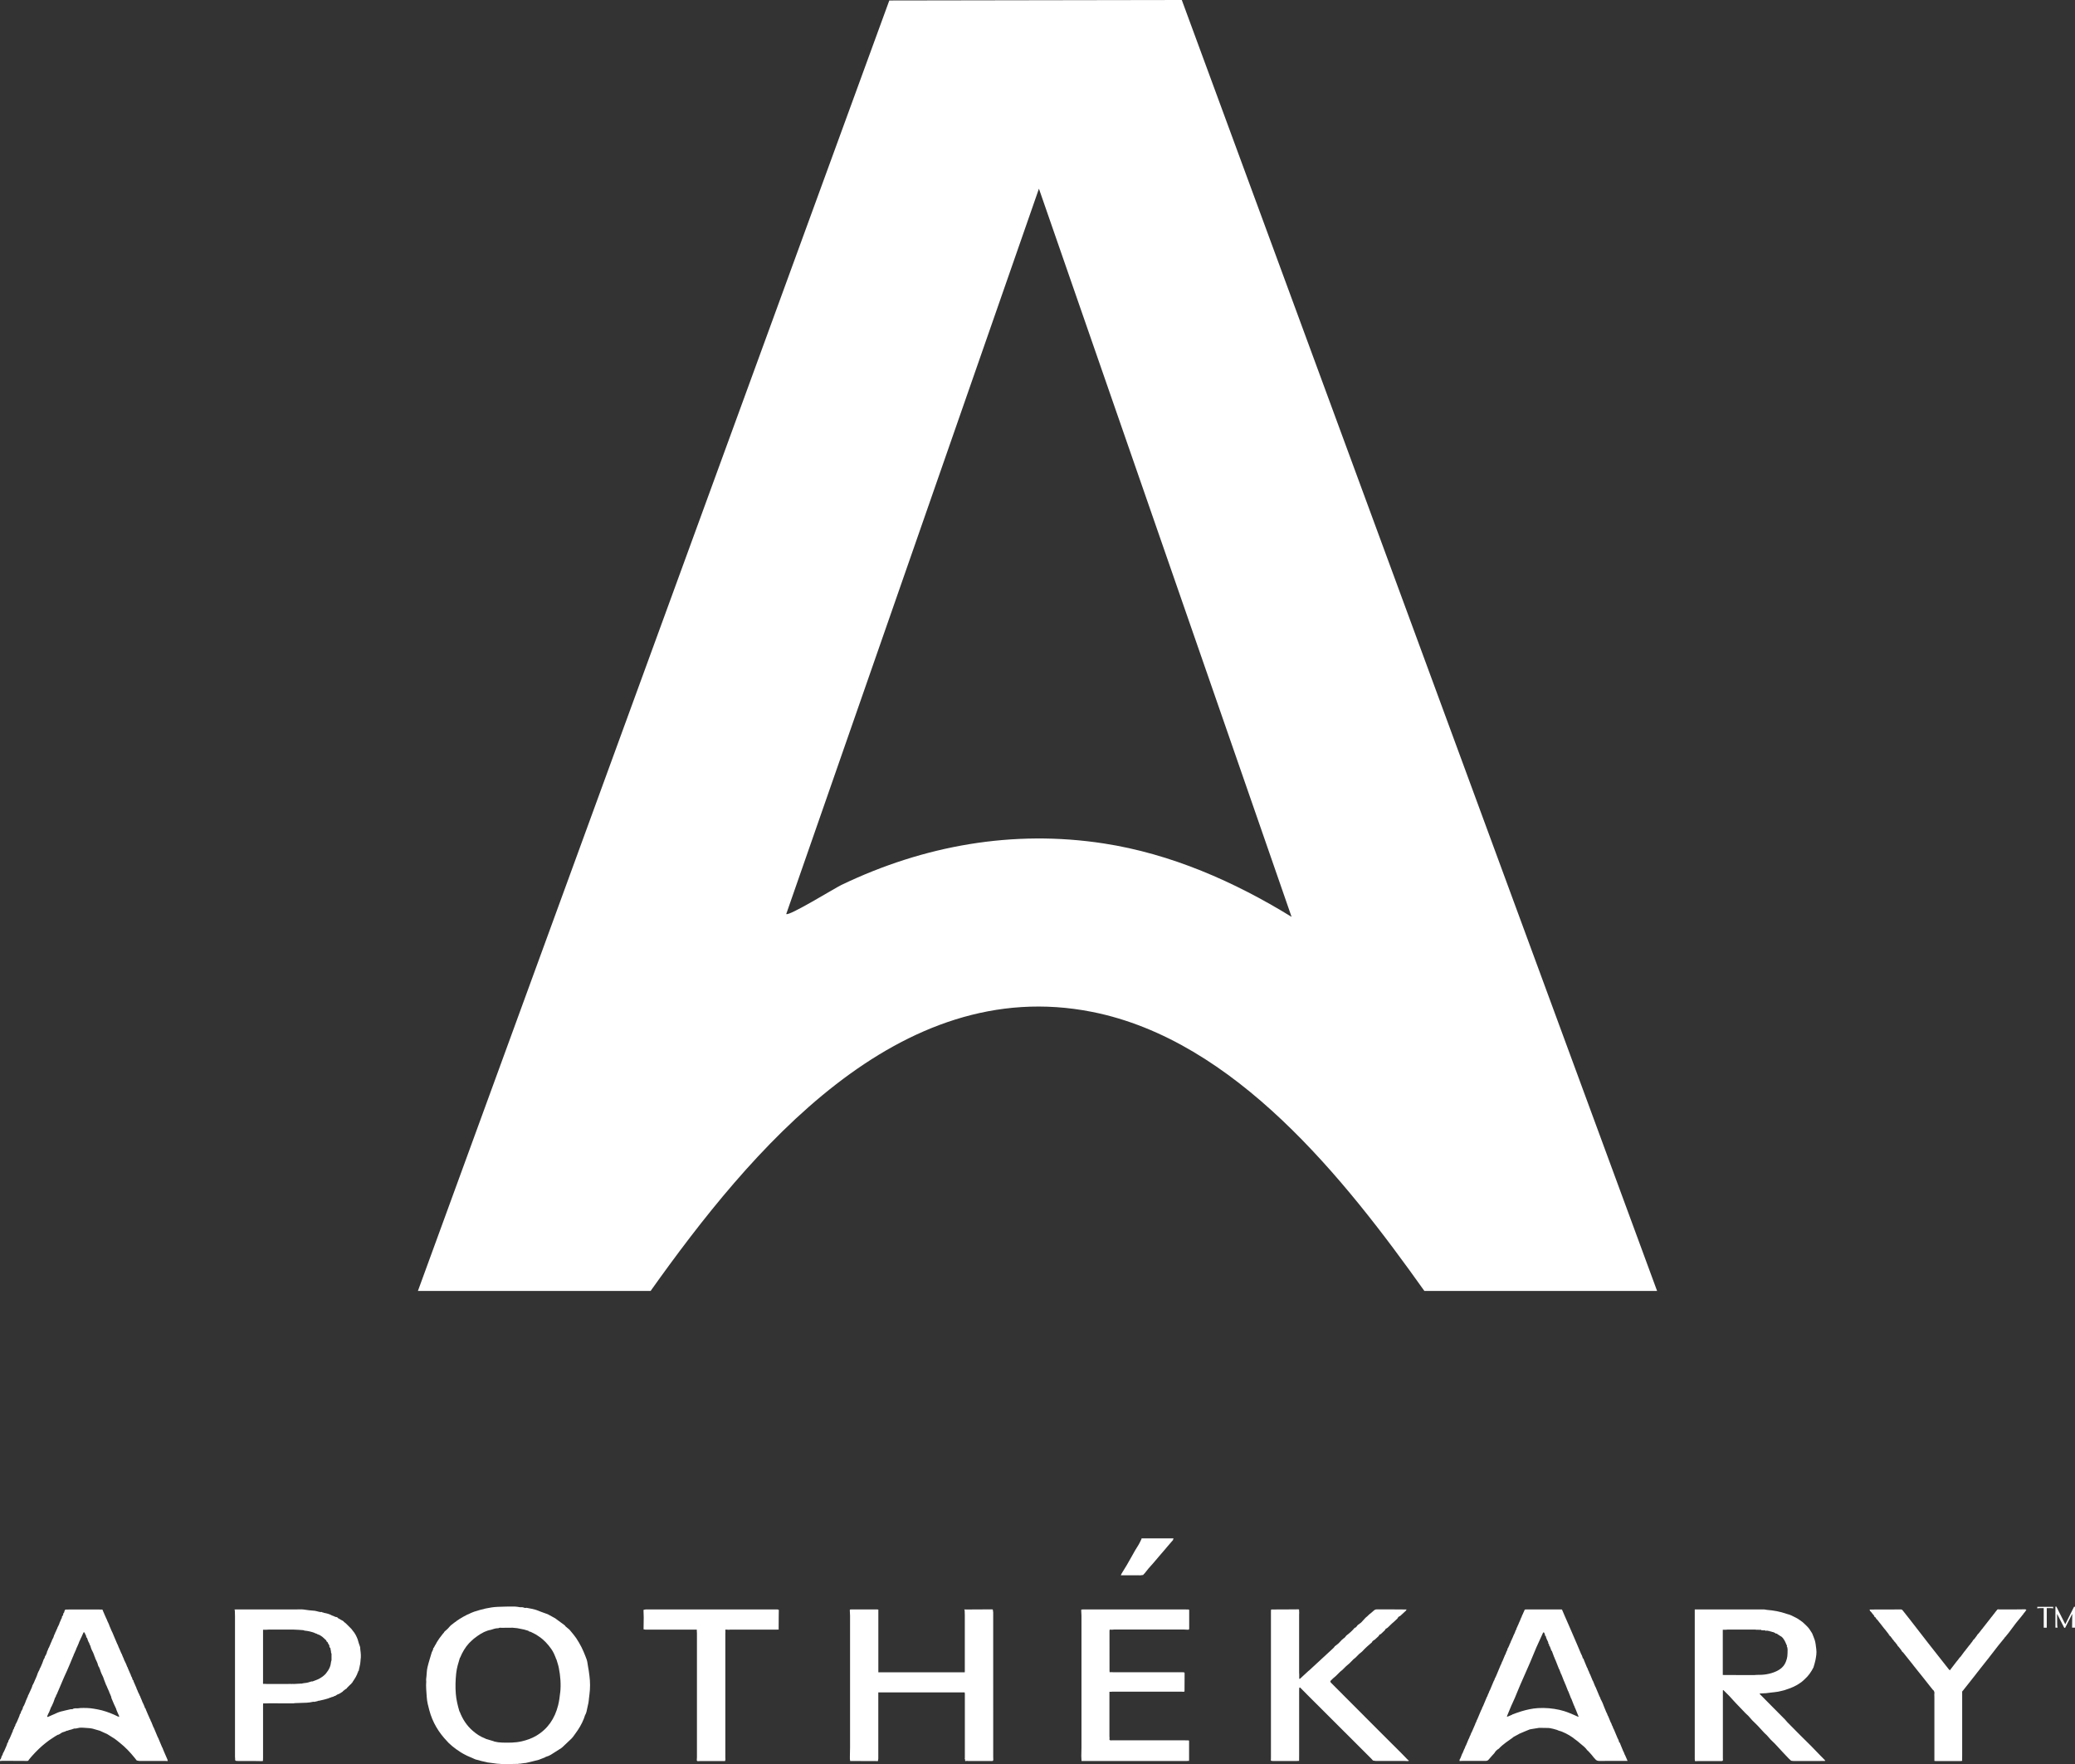 <svg viewBox="0 0 1000 850" height="850" width="1000" xmlns="http://www.w3.org/2000/svg" data-name="Layer 1" id="a">
  <rect x="0" y="0" width="1000" height="850" fill="#333333" stroke="none"/>
  <g>
    <g>
      <path fill="#fff" d="M283.64,804.56c-.2-1.25-.4-2.51-.61-3.76-.09-.35-.17-.7-.26-1.04-.22-.59-.43-1.2-.67-1.78-.6-1.43-1.15-2.89-1.86-4.26-.76-1.48-1.61-2.93-2.52-4.32-.7-1.07-1.57-2.03-2.37-3.04-.26-.31-.51-.61-.77-.92-.07-.07-.13-.14-.2-.22-.64-.53-1.28-1.06-1.91-1.6-.09-.08-.12-.23-.18-.34-1.59-1.17-3.19-2.35-4.78-3.52-1.18-.64-2.36-1.29-3.54-1.93-1.04-.37-2.08-.74-3.11-1.12-.78-.29-1.56-.6-2.34-.9-.21-.06-.42-.13-.63-.19l-1.67-.41c-.83-.16-1.66-.32-2.48-.48-.67.12-.68.12-1.24-.06-.14-.05-.28-.1-.43-.15-.14-.02-.27-.04-.41-.06h-1.04c-.85-.12-1.69-.33-2.54-.33-2.77,0-5.55,0-8.32.15-3.85.19-7.56,1.14-11.22,2.32-.73.24-1.43.59-2.15.89-.07.05-.14.1-.21.14-.42.17-.84.34-1.25.51l-.18.13c-.57.3-1.13.59-1.7.89-.07.05-.13.1-.2.15-.28.16-.56.31-.85.47-.07.05-.13.11-.2.16-.14.07-.29.14-.43.21-.07.07-.13.14-.2.21-.14.07-.28.14-.43.21-.07.07-.13.14-.2.21-.14.07-.28.14-.42.21-.06.07-.13.14-.19.21-.35.25-.71.49-1.06.74-.98.7-1.91,1.44-2.67,2.41-.54.68-1.29,1.2-1.93,1.81-.16.16-.26.39-.38.58-.15.17-.31.34-.46.51-.55.71-1.09,1.43-1.64,2.14-.14.2-.27.39-.41.59h0v.02c-.14.2-.28.41-.41.61v.03c-.14.2-.27.4-.4.59-.15.29-.3.58-.46.87-.2.34-.4.67-.6,1.01-.14.28-.28.56-.42.83-.31.2-.44.47-.34.83-.1.22-.21.43-.31.65-.13.27-.26.54-.38.81-.7,2.4-1.49,4.78-2.06,7.22-.34,1.42-.33,2.92-.49,4.39-.04.38-.09.75-.13,1.13,0,.22-.01.43-.02.65.02.17.06.34.05.51-.21,2.58.09,5.13.25,7.7.13,2.15.69,4.2,1.23,6.25,1.54,5.83,4.55,10.83,8.74,15.14.19.2.37.41.55.61.21.19.43.39.64.58.22.19.44.38.65.57.13.12.25.23.38.35.2.16.4.32.61.48.51.39,1.02.78,1.52,1.17.08-.02.13.01.15.09.58.39,1.15.78,1.73,1.17.12.07.24.15.36.22.35.21.7.41,1.05.62.36.19.71.38,1.07.56.28.14.56.28.83.42.9.39,1.79.78,2.69,1.17.42.19.84.38,1.26.56.07.02.14.03.2.05.91.25,1.82.49,2.73.74.84.19,1.68.37,2.52.56.13.04.26.08.38.11,1.53.2,3.07.39,4.6.6.3.04.92.1,1.19.08.23-.02.46.04.69.06.41,0,.82.02,1.23.03,1.61,0,3.23-.02,4.84-.03.27,0,.55,0,.82,0,.26-.02.53-.08.79-.04.32.05.38.04.69-.04.26-.07.54-.04.82-.06.77-.11,1.53-.21,2.3-.32.14,0,.28,0,.42-.01.79-.18,1.59-.35,2.37-.55,1.3-.32,2.59-.65,3.88-.97.49-.19.98-.38,1.47-.57.55-.22,1.11-.44,1.66-.66.07-.06.15-.11.22-.17.48-.17.96-.34,1.44-.51.36-.18.71-.36,1.07-.54,1.66-1.06,3.33-2.11,4.99-3.17.21-.17.41-.33.62-.5,1.45-1.37,2.89-2.74,4.34-4.11.24-.27.47-.54.71-.81.78-1.09,1.59-2.16,2.34-3.28,1.53-2.29,2.76-4.73,3.56-7.37.05-.07.1-.14.16-.21.09-.21.17-.41.26-.62.07-.21.13-.42.2-.63.32-1.44.66-2.87.94-4.31.15-.76.19-1.55.28-2.32.07-.57.13-1.14.21-1.71.4-3,.39-6,0-8.99-.13-.97-.26-1.95-.39-2.92ZM269.97,815.53c-.22,2.1-.5,4.22-1.02,6.27-1.58,6.24-4.9,11.28-10.55,14.61-2.15,1.27-4.47,2.08-6.91,2.65-3.14.74-6.3.7-9.48.62-1.27-.03-2.52-.19-3.75-.49-.09-.05-.17-.09-.26-.14-1.23-.37-2.47-.73-3.7-1.1-.24-.12-.48-.23-.71-.35-2.17-.81-4.04-2.1-5.77-3.6-2.89-2.5-4.9-5.61-6.26-9.16-.05-.07-.11-.14-.16-.22-.81-2.74-1.49-5.49-1.73-8.36-.27-3.34-.18-6.66.18-9.98.27-2.54,1.01-4.94,1.75-7.35.05-.07.11-.14.16-.21,1.06-2.57,2.44-4.94,4.33-6.99.11-.13.25-.23.37-.35.3-.29.6-.59.91-.88.34-.3.67-.6,1.01-.9.5-.38,1.01-.76,1.51-1.13.13-.09.26-.18.39-.28,1.92-1.35,3.96-2.43,6.3-2.85,1.16-.39,2.31-.8,3.56-.77.53-.3,1.1-.27,1.67-.2,1.74-.01,3.48-.03,5.22-.04.77.08,1.53.16,2.3.23,1.13.23,2.25.45,3.38.68.13.04.25.09.38.13.48.14.96.27,1.45.41.08.06.16.11.24.17l-.02.07c.15.05.29.11.44.16.21.06.42.12.64.18.83.43,1.66.85,2.5,1.28.7.47,1.41.94,2.11,1.42.36.29.72.58,1.08.87.39.36.77.72,1.16,1.08.14.14.28.28.42.42.49.56.97,1.11,1.46,1.67.09.13.19.26.28.4,1.17,1.38,2.03,2.93,2.67,4.61l.18.42c.1.28.2.56.3.84.05.07.1.14.16.22.39,1.36.88,2.7,1.15,4.08.77,3.93,1.1,7.9.68,11.89Z"></path>
      <path fill="#fff" d="M783,845.5c-.15-.41-.31-.82-.46-1.24-.06-.07-.11-.15-.17-.22-.46-1.12-.92-2.23-1.38-3.35-.13-.32-.24-.64-.36-.96-.24-.08-.46-.17-.36-.49-.15-.41-.3-.83-.46-1.24-.06-.07-.11-.15-.17-.22-.64-1.53-1.28-3.06-1.92-4.59-.06-.07-.11-.14-.17-.22-.15-.41-.31-.83-.46-1.24l-.17-.22c-.15-.41-.31-.83-.46-1.24-.06-.07-.11-.15-.17-.22-.43-1.04-.86-2.09-1.29-3.13-.05-.07-.11-.14-.16-.21-.16-.41-.31-.83-.47-1.24-.06-.07-.11-.15-.17-.22-.4-.97-.8-1.93-1.19-2.9-.14-.35-.26-.7-.4-1.05-.12-.29-.23-.57-.35-.86-.2-.42-.41-.83-.61-1.25-.05-.07-.11-.14-.16-.22-.15-.41-.31-.83-.46-1.24l-.16-.22c-.64-1.53-1.28-3.06-1.92-4.59-.05-.07-.11-.14-.16-.21-.36-.9-.73-1.8-1.09-2.7-.06-.07-.11-.15-.17-.22-.43-1.04-.86-2.09-1.29-3.13-.05-.07-.11-.14-.16-.21-.15-.41-.31-.83-.46-1.24-.06-.07-.11-.15-.17-.22-.15-.41-.31-.83-.46-1.24l-.17-.22c-.46-1.12-.92-2.23-1.38-3.35-.13-.32-.24-.64-.36-.97-.24-.08-.46-.17-.36-.49-.15-.41-.3-.83-.46-1.24-.06-.07-.11-.15-.17-.22-.68-1.6-1.35-3.21-2.03-4.81-1.02-2.38-2.04-4.76-3.07-7.13-1-2.31-2.02-4.62-3.03-6.93-.41-.93-.8-1.87-1.21-2.83-.34-.01-.65-.04-.96-.04-5.35,0-10.7,0-16.06,0-.28,0-.55.04-.83.06l-.16.16c-.08.22-.17.44-.25.65-.13.27-.26.54-.39.81-.08.21-.16.43-.24.64-.05.06-.11.12-.16.19-.07.21-.14.43-.21.64-.3.06-.21.23-.12.41-.04.07-.09.15-.13.22-.05.06-.11.12-.16.19-.22.57-.45,1.14-.67,1.7-.13.27-.26.54-.39.8-.08.22-.16.43-.24.65-.13.27-.26.54-.39.81-.08.21-.16.43-.24.64-.05.06-.11.13-.16.19-.07.21-.14.43-.21.64-.05.14-.1.27-.14.41,0,0,0,0,0,0-.04.07-.07.14-.11.22-.05.06-.11.13-.16.19-.07.21-.14.43-.21.64-.05.14-.1.27-.15.41-.1.22-.21.43-.31.65-.13.27-.26.54-.39.81-.08.22-.16.44-.24.65-.13.27-.26.54-.39.81-.08.22-.16.43-.24.65-.05.06-.11.12-.16.18-.16.42-.31.85-.47,1.27-.05.06-.11.13-.16.19-.16.42-.31.85-.47,1.27-.05.06-.11.13-.16.19-.07.21-.15.43-.22.64-.3.2-.43.47-.31.83-.05.08-.1.15-.15.23h0c-.13.27-.26.54-.39.81-.15.41-.31.82-.46,1.23-.06.07-.11.15-.17.22-.43,1.04-.86,2.08-1.29,3.12-.05.07-.11.15-.16.22-.15.41-.31.83-.46,1.24-.05.07-.11.15-.16.22-.67,1.61-1.34,3.21-2.01,4.82-.17.41-.36.82-.54,1.23-.06.07-.11.15-.17.22-.15.41-.31.83-.46,1.24-.06.07-.11.15-.17.22-.64,1.53-1.28,3.06-1.92,4.59l-.17.22c-.15.41-.31.83-.46,1.24-.05.07-.11.15-.16.22-.15.41-.31.83-.46,1.24-.06.07-.11.15-.17.22-.64,1.53-1.28,3.05-1.92,4.58-.06.07-.11.15-.17.22-.15.41-.31.83-.46,1.24-.06.07-.11.15-.17.22-.64,1.53-1.28,3.05-1.92,4.58-.05.07-.11.15-.16.22-.15.41-.31.83-.46,1.24-.06.07-.11.15-.17.22-.09.26-.16.52-.27.77-.55,1.27-1.1,2.54-1.66,3.81l-.17.22c-.15.41-.31.83-.46,1.24-.06.07-.11.15-.17.22-.15.41-.31.82-.46,1.24-.06.07-.11.15-.17.22-.43,1.04-.86,2.08-1.29,3.12-.06.07-.11.15-.17.22-.15.41-.31.83-.46,1.24-.05.07-.11.15-.16.22-.29.7-.58,1.41-.87,2.11-.05.06-.11.13-.16.19-.3.76-.6,1.53-.89,2.29-.06.07-.11.14-.17.21-.06.15-.12.29-.19.44-.02.19-.03.38-.05.56.13.01.27.02.4.03.35-.02.69-.05,1.04-.05,3.72,0,7.45-.01,11.17,0,.65,0,1.09-.19,1.51-.7.85-1.05,1.79-2.03,2.69-3.04.51-.93,1.24-1.63,2.15-2.15,1.01-1.13,2.21-2.05,3.4-2.97.71-.55,1.46-1.04,2.19-1.56.23-.16.46-.31.68-.47.23-.18.46-.37.69-.55.05-.04.11-.09.16-.13.69-.37,1.39-.75,2.08-1.12.14-.07.28-.15.42-.22.07-.05.14-.1.21-.15.55-.24,1.1-.47,1.66-.71.49-.21.98-.41,1.47-.62.63-.26,1.26-.51,1.89-.77.31-.06.61-.13.92-.18,1.22-.2,2.45-.4,3.68-.59,1.47.02,2.93.05,4.4.07.13.01.27.03.4.04.14.01.28.03.42.04.28.06.56.12.84.18.25.05.5.1.74.16.59.17,1.17.33,1.76.5l.84.36c.42.13.84.25,1.27.38.14.06.29.12.43.17,2.34.96,4.49,2.24,6.44,3.84.3.22.6.45.9.67.12.1.24.2.36.3.35.3.71.6,1.06.9h0c1.16.95,2.37,1.85,3.24,3.11.12.18.33.3.5.45.26.29.53.57.79.86.3.33.6.66.89,1,.34.43.68.86,1.03,1.29.2.21.4.42.6.64.56.82,1.32,1.02,2.31,1,4.2-.06,8.4-.03,12.6-.03.2,0,.39,0,.77,0-.45-1.03-.84-1.94-1.24-2.85-.06-.07-.11-.15-.17-.22ZM726.37,795.31c0,.08,0,.17,0,.25,0-.08,0-.17,0-.25ZM760.52,827.23c-2.9-1.3-5.8-2.62-8.92-3.31-3.46-.76-6.95-1.08-10.5-.85-2.71.18-5.33.77-7.91,1.54-1.46.43-2.87.99-4.31,1.5-.07.06-.15.11-.22.17-.69.29-1.38.59-2.07.88-.14-.01-.27-.03-.41-.04.69-1.68,1.37-3.37,2.09-5.04.57-1.32,1.21-2.61,1.78-3.94.89-2.1,1.71-4.23,2.62-6.32,1.53-3.54,3.12-7.05,4.65-10.58,1.07-2.47,2.05-4.97,3.11-7.45.59-1.39,1.25-2.75,1.88-4.12.47-1.02.93-2.05,1.39-3.07h0c.14,0,.27,0,.41.01-.07-.13-.14-.26-.2-.39.07.13.14.26.2.39.02.07.05.14.07.21.05.07.11.15.16.22.09.27.17.55.26.82-.12.33.11.42.35.5.16,1.11.77,2.05,1.21,3.05-.14.36.04.6.29.82.05.08.09.15.14.23-.15.36.02.6.28.81.22.57.44,1.13.66,1.7-.12.33.11.42.34.5.37,1.02.74,2.03,1.12,3.05.05.07.11.15.16.22.09.27.17.55.26.82.05.07.11.14.16.22.57,1.46,1.15,2.92,1.72,4.38.05.07.11.14.16.21.29.76.59,1.53.88,2.29.05.07.11.15.16.22.43,1.11.86,2.22,1.3,3.33.05.07.11.15.16.22.08.27.17.55.26.82.05.07.11.15.16.22.43,1.11.87,2.22,1.3,3.33.05.07.11.15.16.22.43,1.11.87,2.22,1.3,3.33.05.07.11.15.16.22.43,1.11.86,2.22,1.3,3.33.05.07.11.15.16.22.09.27.17.55.26.82.05.07.11.15.16.22.52,1.29,1.03,2.59,1.55,3.88.02.08.05.16.07.23-.08-.01-.17-.03-.25-.04Z"></path>
      <path fill="#fff" d="M478.63,776.84c0-.43-.13-.86-.19-1.3-.13-.02-.26-.04-.39-.06-1.77.01-3.55.02-5.32.03-2.54.01-5.08.02-7.62.04h0c-.07-.02-.15-.05-.22-.07-.06.03-.12.05-.19.05.07.14.13.27.2.41.02.76.06,1.53.07,2.29,0,9.04,0,18.09,0,27.13,0,.13-.02.26-.03.45h-41.64v-30.22c-.3-.04-.5-.08-.69-.08-4.1,0-8.21,0-12.31,0-.24,0-.48.06-.72.08,0,.19-.01.37-.02.56.04.8.11,1.59.11,2.39,0,21.17,0,42.35,0,63.52,0,1.42-.05,2.84-.08,4.27,0,.28,0,.56,0,.84,0,.13,0,.26,0,.39.04.3.08.6.14,1,.79,0,1.54,0,2.3,0,3.68.01,7.37.03,11.05.04.07-.4.2-.8.2-1.2,0-10.23,0-20.45,0-30.68,0-.38,0-.76,0-1.22h41.62c.03.18.09.41.09.64,0,10.3,0,20.59,0,30.89,0,.17-.04.34-.06.51.04.05.08.1.13.14.04.3.07.61.11.91.06-.04.11-.04.16.02.2-.04.4-.08.6-.12.24.02.48.06.72.06,3.58,0,7.16,0,10.74,0,.28,0,.56-.02.83,0,.39,0,.42-.29.48-.56-.02-.42-.04-.83-.04-1.25,0-23.31,0-46.61-.01-69.92Z"></path>
      <path fill="#fff" d="M573.04,775.74c-.06-.06-.12-.12-.18-.18-.59-.01-1.18-.04-1.77-.04-16.32,0-32.64-.01-48.96-.01-.34,0-.69.05-1.03.08,0,.19-.01.37-.02.56.04.8.11,1.59.11,2.39,0,21.17,0,42.35,0,63.52,0,1.35-.05,2.7-.08,4.06.04.78.07,1.56.11,2.44h1.09c16.51,0,33.01,0,49.52,0,.34,0,.69-.05,1.03-.08.06-.09.13-.18.19-.27,0-3.13,0-6.26,0-9.4-.06-.06-.12-.12-.18-.18-.73-.01-1.46-.04-2.18-.04-11.63,0-23.26,0-34.89,0-.24,0-.48.03-.72.04-.15-.15-.31-.3-.46-.45.03-.14.06-.28.09-.42,0-.14,0-.28,0-.42-.02-.21-.05-.41-.05-.62,0-6.91,0-13.82,0-20.73,0-.24,0-.48,0-.8h.84c.28-.02.55-.05.83-.05,11.01,0,22.01,0,33.02,0,.28,0,.55.03.83.05l.6-.07c-.02-.07,0-.11.07-.13.01-2.92.03-5.85.04-8.77-.03-.07-.06-.14-.09-.21-.06-.06-.13-.12-.19-.19-.38-.02-.76-.04-1.14-.04-11,0-22.01,0-33.01,0-.31,0-.62-.03-.93-.04-.24.01-.47.02-.78.03-.02-.35-.05-.65-.05-.96,0-6.17,0-12.34-.01-18.51,0-.24-.01-.49.02-.73.05-.39.31-.4.61-.3.27,0,.54,0,.82,0,.27-.02.55-.07.82-.07,11.19,0,22.38,0,33.57,0,.59,0,1.17.06,1.76.09.2,0,.41,0,.61,0,0-.05,0-.09.03-.14.06-.08.12-.16.17-.24,0-3.06,0-6.12,0-9.19Z"></path>
      <path fill="#fff" d="M976.15,775.46c-1.45.02-2.91.05-4.36.05-2.77,0-5.55-.01-8.32,0-.36,0-.84-.21-1.07.31,0,.12,0,.22-.04.3.03-.08.05-.19.04-.3-.15.18-.3.36-.45.53-.34.44-.68.89-1.02,1.33-.15.18-.3.36-.45.55-.13.18-.25.35-.38.53,0,.08,0,.15-.02.21.01-.06.02-.13.02-.21-.15.17-.3.34-.45.52-.06.09-.13.17-.19.26-.15.19-.3.38-.44.58-.13.17-.26.33-.39.5-.15.18-.3.37-.45.55h0c-.34.44-.68.88-1.02,1.32-.15.19-.3.37-.45.56.05,0,.09,0,.13-.01-.04,0-.08.01-.13.01-.13.17-.26.34-.38.51,0,.04,0,.08,0,.11,0-.04,0-.07,0-.11-.15.18-.3.36-.45.54-.13.18-.25.35-.38.53-.15.17-.3.34-.45.52-.06.09-.13.17-.19.26-.15.19-.3.38-.44.57-.13.17-.26.33-.39.5,0,.08,0,.15-.01.22.01-.07.02-.14.01-.22-.15.18-.3.37-.45.55.05,0,.09,0,.13-.01.15-.03.24-.11.28-.23-.04.12-.13.2-.28.23-.04,0-.08.01-.13.01-.2.21-.39.42-.59.63-.14.23-.28.46-.43.69-.15.19-.29.37-.44.56.05,0,.09,0,.13-.01.08-.02.14-.04.18-.08-.05.04-.11.07-.18.08-.04,0-.08.01-.13.01-.13.18-.25.36-.38.54-.15.17-.3.34-.45.5h0c-.06.09-.13.17-.19.26-.07-.01-.14,0-.2.01-.08.19-.16.37-.24.56h0c-.13.17-.26.33-.38.5-.15.18-.3.36-.44.55.05,0,.09,0,.13-.01.08-.01.13-.04.18-.08-.05.04-.1.07-.18.08-.04,0-.08.01-.13.01-.13.18-.26.36-.38.54-.15.17-.3.34-.45.5-.34.44-.68.89-1.02,1.33-.15.18-.3.36-.45.55h0l-.38.54c0,.15-.03.28-.1.37.07-.09.09-.22.1-.37-.15.17-.3.34-.45.51.09,0,.16-.01.22-.04-.06.02-.13.04-.22.04-.62.85-1.25,1.69-1.87,2.54-.14.13-.28.26-.42.39-.34.45-.68.9-1.02,1.35,0,.15-.02.28-.09.38.07-.09.09-.23.09-.38-.15.18-.3.35-.45.53.13,0,.23-.03.3-.09-.07.05-.17.09-.3.09-1.07,1.39-2.15,2.79-3.27,4.26-.21-.21-.38-.35-.52-.53-3.22-4.09-6.45-8.17-9.66-12.27-3.04-3.89-6.04-7.8-9.07-11.7-1.15-1.47-2.33-2.92-3.47-4.39-.24-.31-.46-.45-.85-.45-4.98.02-9.95.03-14.93.04-.06.06-.12.13-.18.19l.37.63c.16.15.31.31.47.46h0c.2.26.39.52.59.79.15.16.3.33.45.49.13.18.25.37.38.55h0c.01.12.02.23.04.35.14.07.27.13.41.2.13.17.26.33.39.5h0c.1.2.19.39.29.59.06,0,.12-.02.16-.06.41.52.81,1.04,1.22,1.56.15.18.3.36.45.55.62.79,1.24,1.58,1.85,2.38.15.17.3.34.45.51.41.53.82,1.05,1.22,1.58.15.17.3.34.45.51,0,.09,0,.18,0,.27.13.09.26.18.39.27.03.13.06.26.08.39.12.05.24.1.36.14.13.17.25.35.38.52.15.18.3.36.45.54,0-.12,0-.22-.04-.31.03.09.05.19.04.31.07.16.15.33.22.49.06,0,.11,0,.16.02.15.18.3.35.45.53,0,.09.02.19.03.28.12.08.23.16.35.23.09,0,.17.01.23.04s.11.06.14.11c-.03-.05-.08-.09-.14-.11s-.13-.04-.23-.04c.15.18.3.36.45.54.34.45.68.89,1.02,1.34.19,0,.3.06.37.16-.07-.1-.18-.16-.37-.16,0,.07,0,.14-.01.21.15.12.3.23.46.35,0-.04,0-.08,0-.11,0,.04,0,.07,0,.11.06.09.13.18.19.27.15.18.29.36.44.54,0-.11,0-.22-.04-.3.03.09.04.19.04.3.13.17.25.34.38.51.15.18.3.36.45.54v.23c.29.29.59.58.88.87,1.49,1.87,2.98,3.74,4.47,5.6.17.22.34.45.51.67.82,1.03,1.64,2.05,2.46,3.08.24.29.47.59.71.88.38.47.75.94,1.13,1.41.16.21.33.41.49.62.9,1.14,1.8,2.28,2.7,3.42.21.26.42.53.63.79.35.43.7.86,1.04,1.3.82.58.9,1.41.74,2.3.02.38.04.76.04,1.14,0,9.9,0,19.81,0,29.71v1.18c.34.03.61.06.88.06,3.86,0,7.72,0,11.57,0,.24,0,.48-.05.72-.07.09-.02.18-.05.27-.07-.02-.07-.04-.14-.07-.21,0-.8.02-1.6.02-2.4,0-9.95,0-19.89,0-29.84,0-.5-.16-1.07.42-1.4.15-.2.3-.4.45-.6.4-.5.81-1.01,1.21-1.51.21-.27.42-.53.63-.8.83-1.06,1.67-2.11,2.5-3.17.15-.19.3-.37.45-.56.34-.44.68-.87,1.02-1.31.15-.2.3-.39.45-.59.47-.59.94-1.19,1.41-1.78v-.08s.07-.03.07-.03c1.44-1.82,2.89-3.64,4.33-5.47.19-.25.39-.51.58-.76,1.31-1.69,2.6-3.39,3.93-5.07.85-1.08,1.74-2.13,2.61-3.19.04-.04.08-.09.12-.13.13-.2.27-.4.4-.6.1-.09.2-.18.3-.27.28-.36.57-.72.85-1.07.05-.05.1-.1.15-.16.29-.36.58-.73.86-1.09.04-.06.08-.11.12-.17,1.02-1.37,2.03-2.76,3.08-4.11.86-1.1,1.77-2.17,2.66-3.25.22-.28.44-.56.65-.84l.09.04h.1c0-.08-.02-.13-.07-.18-.03,0-.06.03-.08.05.02-.02.05-.04.08-.05.03-.07.07-.14.1-.21.25-.29.49-.58.74-.86.2-.29.4-.58.6-.86-.04-.11-.07-.23-.11-.34-.07-.03-.14-.06-.21-.09ZM950.2,791.66s.05-.11.07-.17c-.01.07-.03.12-.07.17ZM956.25,783.94s.06-.11.07-.17c-.01.07-.04.12-.07.17Z"></path>
      <path fill="#fff" d="M375.35,775.74c-.21-.07-.43-.21-.64-.21-.69-.03-1.39,0-2.09,0-20.48,0-40.96,0-61.45,0-.35,0-.7.14-1.05.22.04,1.21.11,2.42.11,3.63,0,1.9-.05,3.81-.08,5.71.33.06.66.16.99.16,8.07,0,16.14,0,24.2-.01.14,0,.27.02.48.04v.71c.02.31.06.62.06.93,0,19.95,0,39.9,0,59.85,0,.35-.04.69-.06,1.04,0,.19,0,.38,0,.57.13.09.27.17.4.26.34-.02.69-.05,1.03-.05,3.57,0,7.14,0,10.72,0,.48,0,.96,0,1.47,0,.06-.32.11-.55.16-.78-.02-.35-.04-.69-.04-1.04,0-19.85,0-39.69,0-59.53,0-.35.03-.69.04-1.04-.01-.2-.04-.41-.04-.61,0-.1.05-.19.09-.37.53.03,1.07.06,1.61.09.2-.03.41-.07.61-.07,7.39,0,14.78.01,22.17.02.34,0,.68-.03,1.02-.05.04.05.1.08.17.07v-.08s.07-.04.07-.04c-.02-.07-.03-.14-.05-.21.01-2.13.02-4.27.04-6.4,0-.93.03-1.86.04-2.79Z"></path>
      <path fill="#fff" d="M678.53,848.4s-.03.05-.03.08c0-.03.01-.05.03-.08h0c.07-.06.14-.12.21-.19-.07-.06-.15-.11-.22-.17-.94-.97-1.87-1.96-2.83-2.92-3.76-3.76-7.54-7.5-11.3-11.27-7.63-7.64-15.25-15.29-22.87-22.93-.14-.14-.25-.32-.38-.48.02-.16-.02-.38.07-.48.4-.43.83-.83,1.25-1.24.47-.4.94-.81,1.41-1.21.65-.65,1.3-1.3,1.95-1.94.38-.31.76-.62,1.13-.93.59-.59,1.18-1.17,1.77-1.76.52-.45,1.05-.9,1.57-1.34.05-.05.11-.1.16-.15.61-.62,1.23-1.25,1.84-1.87.32-.25.63-.5.95-.75.57-.58,1.14-1.15,1.7-1.73.41-.34.82-.67,1.24-1.01.12-.11.24-.23.37-.34,1.43-1.55,2.99-2.96,4.61-4.31.2-.76.93-.94,1.45-1.35.63-.59,1.26-1.19,1.89-1.78.12-.45.4-.72.87-.79.68-.64,1.37-1.29,2.05-1.93.19-.66.76-.91,1.29-1.2.7-.68,1.41-1.35,2.11-2.03.27-.23.54-.46.81-.69.61-.57,1.23-1.15,1.84-1.72.25-.6.66-1.01,1.29-1.2.19-.18.39-.36.58-.53.64-.59,1.28-1.18,1.92-1.77.14-.14.28-.28.42-.41,0-.06.02-.11.02-.17-.01-.09-.03-.17-.04-.26-1.42-.01-2.85-.04-4.27-.04-3.27,0-6.54,0-9.81-.02-.64,0-1.1.19-1.56.63-.71.69-1.52,1.28-2.28,1.91-.21.21-.42.42-.63.63-.35.3-.7.59-1.04.89-.7.76-1.41,1.53-2.11,2.29-.17.13-.35.26-.52.39.07,0,.13,0,.19-.02-.06.01-.13.02-.19.02-.37.27-.74.55-1.12.82-.22.28-.44.57-.66.85-.16.14-.31.28-.47.42-.1,0-.2,0-.29,0-1.17,1.43-2.53,2.65-4.01,3.75-.36.43-.71.85-1.07,1.28-.07-.01-.15-.02-.22-.04-.1.15-.2.3-.31.44-.14.08-.31.13-.43.24-.6.61-1.18,1.23-1.77,1.85l-.2.18c-.55.43-1.11.86-1.66,1.29-.22.45-.59.77-.94,1.1-.69.65-1.4,1.3-2.1,1.94-.89.82-1.79,1.65-2.68,2.47-2.19,2.02-4.38,4.05-6.57,6.07-.12.11-.27.21-.41.31-1.34,1.24-2.69,2.49-4.03,3.73h0c-.12,0-.25,0-.37,0h0c0-.69,0-1.39,0-2.08-.02-.24-.05-.48-.05-.72,0-9.44,0-18.88,0-28.31,0-.21.03-.41.04-.62-.02-.49-.05-.97-.07-1.46h0c0-.07.02-.14.03-.21-.07.01-.14.02-.22.03v-.05s.03-.04.03-.04c-1.87.01-3.73.03-5.6.04-2.52.01-5.05.02-7.57.03-.06.06-.13.13-.19.19-.01.35-.03.69-.03,1.04,0,23.25,0,46.51,0,69.76,0,.63-.02,1.25-.03,1.88.3.05.6.14.89.14,3.86,0,7.72,0,11.58,0,.31,0,.62-.05.93-.07.04.05.09.09.15.1.02-.13.03-.26.05-.39,0-.94.02-1.87.02-2.81,0-10.24,0-20.48,0-30.72,0-.45.03-.9.05-1.35.12-.07.24-.14.37-.21,1.37,1.38,2.73,2.77,4.11,4.14,10.07,10.05,20.13,20.09,30.2,30.14.29.29.55.62.83.92.47.08.94.23,1.41.23,4.64.02,9.28,0,13.92.01.38,0,.76.03,1.14.05.13-.02.26-.04.39-.06.08.04.16.08.24.12.07-.15.13-.29.2-.44-.07-.02-.13-.03-.2-.03-.07.06-.14.12-.21.19Z"></path>
      <path fill="#fff" d="M573.05,848.21c-.06.09-.13.18-.19.27.04.05.08.09.14.11l.05-.38Z"></path>
      <path fill="#fff" d="M879.5,848.17c-.66-.66-1.33-1.32-1.98-1.99-1.64-1.69-3.28-3.38-4.92-5.08-1.68-1.66-3.37-3.31-5.04-4.98-2.06-2.07-4.11-4.15-6.16-6.23-.41-.42-.77-.88-1.16-1.33-1.8-1.81-3.6-3.62-5.39-5.43-2.26-2.29-4.52-4.57-6.79-6.86-.04-.06-.08-.13-.13-.19.04.06.08.13.13.19.01-.08.03-.16.04-.24.97-.05,1.95-.11,2.92-.16.08,0,.16-.01.24-.02,1.87-.23,3.74-.46,5.61-.69.56-.13,1.12-.26,1.69-.38.28-.07.56-.14.84-.21.21-.05.42-.11.63-.16.97-.34,1.95-.69,2.92-1.03.27-.12.54-.23.81-.35.14-.06.28-.11.42-.17.56-.28,1.11-.56,1.67-.85.21-.12.43-.25.64-.37.34-.22.68-.45,1.02-.67.28-.2.57-.4.85-.6.44-.39.87-.79,1.31-1.18,1.83-1.6,3.18-3.56,4.28-5.71.33-1.18.75-2.35.97-3.55.32-1.74.65-3.46.39-5.28-.21-1.48-.29-2.99-.75-4.42-.36-1.09-.83-2.15-1.25-3.22-.32-.49-.63-.98-.95-1.47-.18-.27-.36-.53-.54-.8-.25-.29-.49-.57-.74-.86-.29-.29-.57-.58-.86-.86-.5-.47-1-.94-1.5-1.4-.19-.14-.39-.28-.58-.41-.07-.06-.14-.12-.22-.18-.63-.42-1.25-.83-1.88-1.25-.9-.45-1.79-.9-2.69-1.35-.28-.12-.57-.23-.85-.35-.52-.15-1.04-.28-1.55-.46-3.05-1.08-6.21-1.64-9.43-1.89-.38-.03-.75-.12-1.12-.19-.28,0-.56-.02-.84-.03-1.77,0-3.55,0-5.32,0-8.83,0-17.67,0-26.5,0-.3,0-.61,0-.99,0v.91c0,23.75,0,47.5,0,71.26,0,.31.06.62.09.92,3.86-.01,7.71-.02,11.57-.03.45,0,.9-.03,1.35,0,.42.02.54-.22.58-.56-.02-.24-.04-.48-.04-.72,0-10.76,0-21.52,0-32.28,0-.21.02-.42.03-.62.02-.09.04-.17.06-.26-.02.09-.04.17-.06.26.07,0,.14,0,.21,0,.91.9,1.84,1.77,2.72,2.69,1.07,1.13,2.09,2.31,3.16,3.45,1.59,1.69,3.2,3.36,4.81,5.02.46.47.98.88,1.43,1.35.64.68,1.2,1.43,1.85,2.1.84.87,1.76,1.67,2.59,2.55,1.05,1.1,2.04,2.26,3.09,3.37.42.45.93.83,1.35,1.28.61.66,1.16,1.37,1.78,2.02.74.77,1.56,1.47,2.29,2.25,1.17,1.23,2.29,2.5,3.45,3.74.96,1.04,1.93,2.06,2.92,3.08.38.39.79.74,1.19,1.11.41.06.82.16,1.22.16,5,0,10-.01,14.99-.02.08-.02.17-.04.25-.07-.06-.1-.12-.21-.17-.31h0ZM846.67,807.06c-.38.03-.76.08-1.14.08-4.86,0-9.73,0-14.59-.01-.2,0-.41-.03-.68-.05v-21.77h1.38c.31-.03.61-.08.92-.08,4.43,0,8.86,0,13.29,0,.2,0,.41.04.61.07.35,0,.71.02,1.06.02.42,0,.83.01,1.25.02.07.09.13.17.2.26.21-.02.42-.04.63-.06.07.02.14.05.21.07.28,0,.56-.02.83-.03.07.08.14.15.21.23.14,0,.29,0,.43,0l-.02-.07c.08,0,.15-.02.23-.03h0c.35.07.69.14,1.04.21.14,0,.29.01.43.02l.19.28c.07-.03.14-.06.21-.1.14.01.28.02.43.04,0,.07,0,.14,0,.21.14,0,.27,0,.41,0,.07.01.14.02.21.03l.42.17h0c.16.07.31.14.47.21h0c.2.13.4.26.59.4.13,0,.27,0,.4-.01l.22.07h0c.08.13.17.26.25.4.12,0,.24.02.36.02h0c0,.06,0,.11.02.17.2.08.41.17.61.25.01.06.02.13.04.19,1.19.37,1.72,1.41,2.31,2.36.35.56.55,1.22.82,1.83h0c.08.13.16.26.24.4.06-.08.09-.15.1-.19,0,.05-.04.11-.1.19,0,.15.01.29.02.44-.11.21-.11.37.17.4.05.43.15.86.15,1.29-.01,1.03-.02,2.07-.13,3.09-.09.84-.34,1.64-.64,2.46-.88,2.42-2.64,3.87-4.84,4.86-2.92,1.32-6.03,1.73-9.21,1.66Z"></path>
      <path fill="#fff" d="M548.33,759.05c.38,0,.76.03,1.14.04.47-.06.95-.11,1.42-.17.15-.18.3-.36.45-.53l.21-.17c.56-.7,1.13-1.4,1.69-2.1.05-.07.11-.15.16-.22.76-.86,1.52-1.72,2.29-2.58.09-.11.19-.22.28-.33.72-.85,1.44-1.69,2.17-2.54.24-.28.47-.57.71-.85.6-.69,1.2-1.38,1.8-2.08.11-.13.22-.25.33-.38.54-.64,1.09-1.29,1.63-1.93.42-.49.84-.98,1.25-1.46.49-.56.97-1.12,1.46-1.68,0-.05,0-.11.02-.16.07-.21.14-.41.21-.62h-15.45c.01.08.02.16.04.24-.06.14-.12.27-.19.41-.38.75-.72,1.53-1.14,2.26-.57.99-1.22,1.94-1.8,2.93-.62,1.05-1.19,2.12-1.79,3.18-.72,1.27-1.42,2.54-2.16,3.8-.81,1.37-1.67,2.72-2.5,4.08-.15.25-.26.54-.41.88,2.78,0,5.48,0,8.19,0Z"></path>
      <path fill="#fff" d="M976.36,775.55c.04.11.07.23.11.34.06-.03.11-.08.14-.14-.08-.07-.17-.13-.25-.2Z"></path>
      <path fill="#fff" d="M78.93,843.63c-.06-.07-.11-.15-.17-.22-.15-.41-.31-.83-.46-1.24-.06-.07-.11-.15-.17-.22-.64-1.53-1.28-3.06-1.92-4.59-.05-.07-.11-.14-.16-.22-.64-1.53-1.28-3.06-1.92-4.59-.05-.07-.11-.14-.16-.21-.36-.9-.73-1.81-1.09-2.71-.05-.07-.11-.14-.16-.22-.15-.41-.31-.83-.46-1.24-.07,0-.13,0-.2-.03-.02-.07,0-.13.03-.19-.09-.22-.18-.44-.27-.65-.13-.27-.25-.54-.38-.81-.15-.35-.29-.69-.44-1.04-.06-.14-.12-.28-.18-.42-.15-.35-.3-.69-.44-1.04-.07-.2-.14-.41-.2-.61-.06-.08-.11-.16-.17-.23l-.07.02c-.12-.33-.24-.67-.37-1-.09-.23-.19-.45-.28-.68-.12-.27-.25-.54-.37-.8-.08-.15-.16-.3-.24-.45-.13-.35-.26-.7-.39-1.04-.06-.14-.13-.28-.19-.42-.15-.35-.29-.69-.44-1.04-.22.02-.33.12-.38.24.05-.13.16-.22.38-.24-.07-.21-.14-.41-.2-.62-.07,0-.13,0-.2-.03-.01-.07,0-.13.03-.18-.09-.21-.18-.42-.27-.63-.15-.28-.29-.56-.44-.84-.13-.34-.26-.68-.39-1.02-.08-.15-.16-.3-.24-.44-.1-.29-.2-.58-.29-.86-.09-.2-.19-.4-.28-.6-.15-.35-.29-.69-.44-1.04-.06-.14-.13-.28-.19-.42-.15-.35-.3-.69-.45-1.04,0-.11,0-.23-.01-.34-.25-.08-.46-.18-.35-.51l-.07.02c-.09-.29-.19-.59-.28-.88-.12-.2-.23-.4-.35-.6-.1-.29-.19-.58-.29-.86-.1-.2-.19-.4-.29-.6-.15-.35-.29-.69-.44-1.04-.06-.14-.13-.28-.19-.42-.15-.35-.29-.69-.44-1.04l-.2-.61c-.06,0-.12,0-.19-.02-.03-.07-.02-.14.02-.2-.12-.29-.24-.58-.35-.87-.04-.12-.07-.25-.11-.37-.06-.07-.11-.15-.17-.22-.03-.07-.06-.14-.09-.21-.06-.15-.12-.3-.19-.45-.14-.27-.28-.54-.42-.8-.1-.29-.2-.58-.3-.86-.09-.2-.19-.4-.28-.6-.15-.35-.29-.69-.44-1.04-.07-.21-.14-.41-.2-.62-.07,0-.13,0-.2-.03-.01-.07,0-.13.03-.18-.1-.21-.2-.42-.29-.63-.12-.28-.24-.56-.36-.84-.19-.04-.33-.07-.43-.11.1.04.24.07.43.11-.15-.34-.3-.69-.45-1.03-.07-.14-.13-.28-.2-.42-.17-.43-.34-.86-.51-1.3-.04-.06-.08-.11-.12-.17-.15-.35-.3-.7-.45-1.04-.06-.14-.12-.28-.17-.42-.15-.35-.3-.7-.45-1.05-.06-.14-.12-.28-.18-.41-.38-.92-.76-1.84-1.15-2.75-.1-.2-.21-.39-.31-.59-.15-.35-.3-.7-.45-1.05-.06-.14-.11-.28-.17-.42-.15-.35-.3-.7-.46-1.05-.07-.21-.14-.42-.21-.63-.16-.36-.32-.72-.48-1.08-.1-.2-.2-.4-.3-.6-.11-.29-.22-.58-.34-.87-.1-.2-.19-.4-.29-.59-.15-.34-.3-.69-.45-1.03-.07-.14-.13-.28-.2-.42-.14-.35-.29-.69-.43-1.04-.07-.14-.13-.28-.2-.42-.14-.33-.3-.64-.4-.98-.12-.38-.37-.29-.63-.24-.38-.02-.76-.04-1.14-.04-4.78,0-9.55,0-14.33,0-.41,0-.83.02-1.24.04-.6-.16-.89.15-1.04.67-.07.26-.14.53-.21.79-.35.26-.46.61-.41,1.02-.07.15-.14.3-.22.44-.35.25-.45.61-.42,1.02.07,0,.13,0,.2,0,.14.4.21.68.21.89,0-.21-.07-.49-.21-.89-.07,0-.13,0-.2,0-.07.15-.14.29-.21.44-.05.06-.11.12-.16.18-.07.22-.14.43-.21.65-.14.28-.28.56-.42.84-.11.34-.22.68-.34,1.02-.1.22-.21.43-.31.65l.04.03h0s-.04-.03-.04-.03c-.14.27-.28.54-.42.81-.07.21-.14.42-.21.63.06.07.12.13.18.2.13.13.19.24.2.33,0-.09-.07-.2-.2-.33-.06-.07-.12-.13-.18-.2-.14.28-.28.55-.42.83-.07.21-.15.42-.22.63l-.18.2-.21.64c-.14.27-.28.55-.41.82-.07.21-.14.43-.21.64-.07.21-.14.42-.21.62.05,0,.1,0,.15.01.14.34.22.58.23.74,0-.17-.09-.4-.23-.74-.05,0-.1,0-.15-.01-.08.15-.16.29-.25.44-.13.27-.26.54-.39.8-.07.21-.14.43-.22.64h0c-.14.27-.27.54-.41.82-.07.21-.13.43-.2.64h-.04c-.05.13-.1.24-.15.35-.15.37-.3.73-.46,1.1l-.18.2c-.16.42-.31.85-.47,1.27-.05.06-.11.12-.16.19-.09.35-.19.69-.28,1.04-.12.27-.25.54-.37.81-.08.14-.16.29-.24.43-.06.07-.11.15-.17.22.06,0,.11,0,.17,0,.19-.08.38-.17.57-.25-.19.08-.38.17-.57.25-.06,0-.11,0-.17,0-.07.27-.15.54-.22.8-.08.14-.16.29-.24.43-.06.07-.11.15-.17.22-.23.63-.45,1.25-.68,1.88-.06.14-.12.28-.18.42-.15.35-.3.69-.44,1.04-.06.14-.13.28-.19.42-.14.27-.28.55-.43.82-.07.21-.14.42-.21.64-.6.9-.91,1.92-1.26,2.92-.06.14-.12.28-.18.42-.15.35-.29.7-.44,1.04-.04.07-.08.14-.12.21-.17.42-.35.83-.52,1.25-.06.14-.13.28-.19.43-.14.27-.28.55-.43.82-.05.08-.11.15-.16.23.06,0,.11,0,.17,0,.09,0,.17,0,.26,0,.13-.01.25-.04.34-.1-.09.06-.21.09-.34.1-.09,0-.17,0-.26,0-.06,0-.11,0-.17,0-.07.27-.15.54-.22.81.08.02.16.04.25.06-.09-.02-.17-.04-.25-.06-.15.36-.3.71-.46,1.07-.06.14-.13.28-.19.42-.35.76-.7,1.52-1.06,2.29-.06.07-.11.15-.17.22.06,0,.11,0,.17,0h0c-.06,0-.11,0-.17,0-.05.2-.09.4-.14.59l-.32.64c-.06.14-.11.28-.17.43-.15.35-.31.69-.46,1.04-.07.21-.14.42-.21.64-.21.49-.42.98-.63,1.47-.04.07-.08.14-.11.2-.19.41-.6.73-.51,1.26-.09.2-.19.4-.28.6-.11.21-.22.43-.34.64-.06.07-.11.15-.17.22.06,0,.11,0,.17,0,.09,0,.18,0,.26,0-.09,0-.18,0-.26,0-.06,0-.11,0-.17,0-.07.27-.15.54-.22.8-.08.14-.16.29-.24.43-.06.07-.11.15-.17.22.06,0,.11,0,.17,0,.19-.08.38-.17.57-.25-.19.08-.38.17-.57.25-.06,0-.11,0-.17,0-.07.26-.14.52-.22.77-.15.37-.31.73-.46,1.1h0c-.06.14-.12.28-.18.42-.15.35-.3.69-.44,1.04-.06.14-.13.28-.19.42-.14.27-.29.55-.43.82-.05.07-.11.15-.16.22.06,0,.11,0,.17,0,.04,0,.08,0,.12,0-.04,0-.08,0-.12,0-.06,0-.11,0-.17,0-.04.2-.09.4-.13.59-.11.21-.22.43-.33.64-.05.07-.11.15-.16.22.06,0,.11,0,.17,0,.17,0,.36,0,.5-.06-.14.06-.33.06-.5.06-.06,0-.11,0-.17,0-.05.2-.09.4-.14.59-.2.42-.61.75-.54,1.28-.04.07-.08.14-.12.2-.38.9-.77,1.81-1.15,2.71-.12.27-.25.54-.37.81-.08.15-.16.29-.25.44h0c-.05.07-.11.14-.16.21-.07.27-.15.54-.22.81-.08.14-.16.29-.24.43-.06.08-.11.15-.17.23h0c-.07.27-.15.54-.22.81-.15.36-.3.71-.45,1.07-.06.14-.12.28-.19.42-.15.35-.3.69-.45,1.04-.06.14-.13.28-.19.42-.14.27-.28.55-.43.82-.05.07-.11.15-.16.22.06,0,.11,0,.17,0,.09,0,.18,0,.26,0,.13-.01.24-.04.34-.11-.09.07-.21.1-.34.11-.08,0-.17,0-.26,0-.06,0-.11,0-.17,0-.05.2-.09.4-.14.59-.11.21-.22.43-.33.64-.06.08-.11.15-.17.23.06,0,.11,0,.17,0h0c-.06,0-.11,0-.17,0-.07.26-.14.52-.21.77-.09.21-.18.42-.27.63-.13.09-.25.18-.38.28,0,.2.02.4.03.6.13-.02.26-.05.4-.07.01.04,0,.07-.02.1.13-.04.26-.09.39-.13.08,0,.16,0,.24,0,4.05.02,8.11.04,12.16.06.39,0,.65-.2.78-.56.16-.2.32-.4.48-.6.19-.22.37-.44.56-.66.23-.27.47-.54.7-.8.46-.5.92-1,1.38-1.49l1.68-1.68c.44-.41.88-.81,1.33-1.22.25-.22.51-.44.76-.66.22-.18.44-.36.66-.54.29-.24.59-.48.88-.71.07,0,.11-.03.14-.09.21-.17.42-.34.63-.5.28-.2.56-.41.84-.61.84-.55,1.67-1.11,2.51-1.66.23-.14.47-.28.7-.42.25-.14.5-.29.76-.43.13-.02.26-.04.39-.06.56-.35,1.12-.7,1.68-1.05.35-.11.7-.22,1.05-.33.21-.07.41-.15.62-.23l.42-.24c.14,0,.27-.02.41-.03.27-.1.54-.19.81-.29l1.08-.29c.13-.03.26-.07.39-.1.15-.07.3-.14.44-.2.09-.03.17-.06.26-.09.02.04.04.08.07.12.02-.06.06-.11.1-.16.14-.02.27-.04.41-.06h0c.14,0,.27.02.41.03.63-.13,1.26-.26,1.89-.39,0-.04,0-.08.02-.12,0,.04-.01.08-.02.12.28-.01.56-.02.84-.04.37.01.75.01,1.12.04,1.02.07,2.04.15,3.05.22.42.07.84.14,1.25.21,1.18.34,2.37.69,3.55,1.03,1.2.55,2.39,1.1,3.59,1.64,1.11.69,2.21,1.38,3.32,2.08.14.09.27.18.41.28.14.11.29.22.43.34.13.1.27.19.4.29.22.17.44.34.65.52.28.23.56.46.84.68,2.69,2.13,5.02,4.62,7.17,7.29.31.39.61.78.92,1.17.43.09.86.25,1.29.25,4.14.02,8.28,0,12.42,0,.31,0,.62.03.93.05.11,0,.23-.02.34-.03-.05-.23-.07-.47-.16-.69-.61-1.43-1.24-2.85-1.86-4.28ZM1.46,846.47s.07,0,.1-.02c-.03.01-.06.02-.1.02ZM8.08,830.87c.08,0,.16,0,.23-.04-.07.03-.15.04-.23.04ZM13.93,816.89c.16,0,.3-.01.43-.07-.12.06-.27.07-.43.07ZM12.52,819.81c0,.14,0,.28,0,.42,0-.14,0-.28,0-.42.24,0,.45-.02.6-.12-.15.1-.36.13-.6.12ZM56.17,823.36c.03-.07.09-.15.13-.23-.04.08-.1.16-.13.23,0,.14,0,.28,0,.42,0-.14,0-.28,0-.42ZM52.85,815.1s-.02.07-.02.11c0,.21,0,.42,0,.63,0-.21,0-.42,0-.63,0-.04.01-.07.02-.11ZM48.51,804.21c.05.05.04.15-.07.35,0,.05,0,.09,0,.14,0-.05,0-.09,0-.14.11-.2.12-.3.07-.35-.03-.03-.09-.05-.15-.05.06,0,.12.02.15.05ZM45.73,797.88s-.07,0-.11,0c.04,0,.07,0,.11,0ZM45.59,797.11c.05.05.04.15-.07.35,0,.05,0,.09,0,.14,0-.05,0-.09,0-.14.11-.2.12-.3.07-.35-.03-.03-.09-.05-.15-.05.06,0,.12.02.15.05ZM43.31,791.71c.05-.07.09-.15.1-.23-.02.08-.05.15-.1.23-.03.04-.06.07-.1.11,0,.21,0,.42,0,.63h0c0-.21,0-.42,0-.63.04-.04.07-.07.1-.11ZM34.19,799.88s.02,0,.02,0c0,0,0,0-.01.01,0,0,0,0,0-.01ZM34.2,799.89s0,.01,0,.02h-.01s0-.02,0-.02ZM25.26,791.03c.07.02.13.07.15.17-.03-.09-.08-.14-.15-.17ZM28.64,783.32s.05.04.07.07c-.02-.03-.05-.05-.07-.07ZM24.91,791.03s0,0,0,0c0,0-.01,0-.03-.02l.03.02ZM23.82,793.89s-.01,0-.03.01c.01,0,.03-.01.03-.01,0,0,0,0,0,0ZM19.2,804.35s.08,0,.12,0c-.04,0-.08,0-.12,0,0,.14,0,.28,0,.42,0-.14,0-.28,0-.42ZM38.46,832.31c.02-.07.05-.14.1-.2-.04.05-.07.12-.1.2ZM57.43,827.33c-.27-.1-.51-.17-.73-.28-2.44-1.22-4.98-2.2-7.61-2.91-1.27-.34-2.58-.55-3.87-.78-2.19-.39-4.4-.41-6.61-.33-.27,0-.54.08-.82.12-.14,0-.28.01-.42.02-.86-.01-1.74-.12-2.51.44-.28,0-.56,0-.84,0-.77.18-1.54.35-2.32.53-.13.03-.27.06-.4.09-.28.07-.56.15-.84.22-1.24.24-2.42.63-3.56,1.18-.07.02-.13.05-.2.07-.08.05-.15.11-.23.16-.07,0-.13.02-.18.06-.15.06-.3.12-.45.18-.27.12-.54.24-.82.36-.54.24-1.07.48-1.61.71-.25.11-.5.3-.71-.06.09-.21.17-.41.26-.62.12-.28.24-.56.37-.84.11-.2.22-.4.33-.6.31-.78.61-1.55.92-2.33.12-.22.25-.44.37-.66,0,0,0,0,0,0,.26-.58.55-1.15.78-1.74.28-.72.51-1.45.77-2.18.13-.22.26-.43.39-.65.06-.21.13-.42.19-.63.12-.2.23-.4.35-.6h0c.18-.43.36-.85.53-1.28.06-.14.12-.28.19-.42.15-.35.3-.69.44-1.04.09-.2.18-.4.27-.61.12-.29.24-.57.35-.86.06-.14.12-.28.19-.43.15-.35.29-.69.44-1.04.06-.14.12-.28.18-.42.15-.35.3-.69.44-1.04.06-.14.12-.28.19-.43.15-.34.3-.69.45-1.04.12-.27.25-.54.37-.81.28-.61.57-1.22.84-1.84.52-1.2,1.04-2.41,1.55-3.62.41-.97.81-1.95,1.21-2.93.09-.2.19-.4.28-.6.1-.29.2-.57.3-.86.08-.14.16-.28.23-.42.15-.35.29-.69.44-1.04l.28-.6c.1-.29.2-.57.3-.86.08-.14.16-.28.23-.42.15-.35.29-.69.44-1.04.09-.2.18-.4.28-.61-.02-.02-.04-.03-.06-.05-.04-.03-.1-.07-.14-.1.05.03.1.07.14.1.02.02.04.03.06.05.1-.29.2-.57.3-.86.14-.28.27-.56.41-.84.15-.35.3-.69.45-1.04.04-.07.09-.14.13-.2.38-.84.75-1.67,1.13-2.51h0c.13,0,.27,0,.4.01.3.62.6,1.25.9,1.87-.09.33-.07.62.34.7.3.9.55,1.83,1.08,2.63.07.21.13.42.2.63,0,0,0,0,0,0,0,0,0,0,0,0,0,0,0,0,0,0h0c.08.14.16.29.24.44.06.13.11.26.17.39.26,1.11.72,2.14,1.28,3.13.08.21.16.42.25.63.06.14.12.28.18.42.06.21.13.42.19.64,0-.07,0-.14,0-.22h0v.22c.1.22.21.43.31.65.05.2.09.4.14.59.06,0,.11,0,.17,0-.06,0-.11,0-.17,0,.05.07.11.15.16.22.09.2.17.41.26.61h0c.11.23.23.46.34.69-.03.06-.01.11.05.14.06.14.12.28.18.42.24.71.34,1.49.85,2.09.08.21.16.42.24.63.06.14.12.28.18.42.06.21.13.42.19.63,0-.07,0-.14,0-.22h0c0,.07,0,.14,0,.22.14.38.27.77.43,1.14.24.54.5,1.06.76,1.59l.26.61c.04.16.07.33.13.48.39,1.02.78,2.04,1.18,3.06.05.07.11.15.16.22.16.38.3.77.47,1.15.26.59.53,1.17.79,1.76.07.21.13.42.2.63,0,0,0,0,0,0,0,0,0,0,0,0,0,0,0,0,0,0,0,0,0,0,0,0,.08.14.16.27.23.41.08.21.16.42.24.63.06.14.12.28.18.42.06.14.12.28.18.42.03.2.02.41.09.6.38.93.76,1.85,1.17,2.77.34.76.7,1.51,1.05,2.27.07.21.13.43.2.64.17.42.33.84.51,1.25.25.56.5,1.11.76,1.66v.42Z"></path>
      <path fill="#fff" d="M173.55,793.7c-.04-.13-.07-.26-.11-.39-.17-.5-.35-1-.52-1.5-.19-.64-.37-1.27-.56-1.91-.58-1.5-1.29-2.93-2.37-4.15-.21-.28-.42-.55-.63-.83-.91-.91-1.81-1.81-2.72-2.72-.28-.21-.55-.42-.83-.63-.32-.59-.98-.69-1.47-1.03-.49-.28-.97-.56-1.46-.84-.26-.54-.8-.48-1.25-.59-.35-.15-.69-.31-1.04-.46-.21-.07-.42-.14-.62-.22-1.17-.67-2.44-1.02-3.76-1.24-.21-.08-.42-.16-.63-.24-.07.01-.14.02-.21.03-.07-.07-.14-.15-.21-.22-.28,0-.55,0-.83.01-.28-.06-.56-.11-.85-.17-.58-.14-1.16-.34-1.75-.42-.91-.12-1.83-.14-2.74-.25-1.01-.12-2.02-.27-3.03-.41-.35-.01-.7-.02-1.04-.03-.83,0-1.67.03-2.5.03-9.5,0-19,0-28.51,0-.17,0-.35.02-.52.03-.14,0-.28,0-.42,0,.07.14.13.27.2.41.03.94.08,1.87.08,2.81,0,22.6,0,45.2,0,67.79,0,.34.05.69.07,1.03q-.14.95.66.92c.34.02.69.06,1.03.06,2.6,0,5.2,0,7.79,0,1.11,0,2.21.03,3.32.05.2-.02.4-.04.6-.07.02-.49.05-.97.05-1.46,0-8.41,0-16.83,0-25.24,0-.34.03-.67.05-1.05h1.18c.49,0,.97-.01,1.46-.02.03-.01.07-.03.1-.03,3.93.01,7.86.03,11.79.04.27-.04.54-.11.81-.12,1.89-.07,3.79-.13,5.68-.2.48-.05.96-.09,1.43-.14.5-.09,1.01-.19,1.51-.28.14-.03.27-.05.41-.08-.04.02-.04.06-.03.1.15-.01.29-.03.44-.04.49-.11.97-.21,1.46-.32.07-.06.14-.11.2-.17.14,0,.28,0,.43,0,.77-.18,1.55-.35,2.32-.53.13-.03.26-.06.39-.1-.07-.1-.14-.2-.2-.3.07.1.14.2.2.3.7-.2,1.39-.4,2.09-.59.07-.06.14-.11.21-.17.35-.09.69-.18,1.04-.27,0-.06,0-.11.02-.17.14,0,.28.01.42.02l.04-.09c.12-.01.24-.03.36-.04.21-.13.42-.25.63-.38.07.01.13.02.2.03.44-.26.88-.53,1.32-.79-.05-.06-.1-.14-.15-.21.05.07.1.15.15.21.25-.09.51-.18.76-.28.42-.26.85-.53,1.27-.79.13-.09.26-.18.39-.26.08-.11.16-.22.25-.33.13-.09.26-.19.4-.28-.06-.1-.13-.2-.19-.3.06.1.13.2.19.3.22-.18.44-.35.66-.53.19-.11.39-.23.58-.34.08-.12.15-.24.23-.36.55-.55,1.11-1.11,1.66-1.66.12-.08.24-.16.35-.23.05-.12.1-.24.16-.36.11-.08.22-.16.34-.24.06-.14.12-.28.19-.42.09-.13.19-.26.28-.39.27-.42.54-.84.81-1.26.16-.27.32-.54.48-.81.23-.49.47-.97.7-1.46.02-.15.04-.3.07-.45.12-.14.24-.28.36-.42-.23-.3-.02-.42.22-.52.07-.38.15-.77.22-1.16.04-.13.08-.26.11-.39.03-.15.06-.3.09-.45.03-.13.05-.27.08-.4.07-.29.15-.58.19-.87.07-.48.1-.96.16-1.45,0-.14.02-.28.02-.42.28-1.65.14-3.3-.1-4.94-.06-.44-.07-.88-.1-1.32ZM156.85,806.65c-.22.21-.43.41-.65.62-.24.2-.48.39-.72.59-.25.17-.5.33-.74.5h0c-.3.18-.61.37-.91.55h0l-.58.28c-.34.14-.67.27-1.01.41-.08.26-.22.48-.39.65.18-.17.32-.39.39-.65-.56.21-1.11.42-1.67.63-.14,0-.28-.02-.41-.03-1.12.37-2.23.74-3.42.8-.46.03-.92.17-1.38.27-.14,0-.28,0-.42-.01-1.18.06-2.37.13-3.55.19-.07-.03-.14-.06-.21-.09-.14.04-.28.07-.42.11-.14-.02-.28-.05-.42-.07-.69.01-1.38.04-2.07.04-3.18,0-6.36,0-9.54,0-.38,0-.76-.04-1.14-.05-.27,0-.53,0-.8-.01l.02-.08-.06-.05c0-.59.02-1.18.02-1.77,0-7.6,0-15.21,0-22.81,0-.41,0-.83,0-1.36h1.44c.41-.03.82-.08,1.24-.08,4.02,0,8.04-.03,12.06,0,1.56.02,3.11.18,4.66.28.21.07.42.15.63.22,1.65.14,3.24.52,4.79,1.08.07.06.14.11.22.17.28.08.55.17.83.25.07.06.14.11.21.17.41.16.83.32,1.24.48.42.28.84.55,1.26.83.61.56,1.22,1.11,1.83,1.67.08.2.17.4.25.61l.41.26c.08.19.16.38.24.57.08.14.16.27.24.41.14.21.28.43.41.64-.11.58.13,1.01.56,1.37,0,.17,0,.34.01.51.07.28.13.56.2.84.02.28.05.56.07.84.17.07.34.14.5.21-.17-.07-.34-.14-.5-.21.07.14.13.28.2.42,0,1.04,0,2.09,0,3.13-.06.21-.13.42-.19.63-.09.55-.19,1.11-.28,1.66-.11.35-.23.7-.34,1.06h0c-.5,1.24-1.27,2.32-2.11,3.35ZM159.12,803.31c.1,0,.19-.03.26-.08-.07.04-.16.07-.26.08Z"></path>
      <path fill="#fff" d="M851.12,816.04c.05-.06.1-.12.15-.19-.08,0-.16.01-.24.02.03.06.06.11.09.17Z"></path>
      <path fill="#fff" d="M677.92,775.49c-.07.02-.15.04-.22.07.01.09.03.17.04.26.06-.11.12-.21.18-.32Z"></path>
    </g>
    <g>
      <path fill="#fff" d="M986.41,784.31h-1.48v-9.44h-1.42c-.61,0-1.17.05-1.68.15v-.76h7.66v.76c-.5-.11-1.07-.15-1.68-.15h-1.42v9.44Z"></path>
      <path fill="#fff" d="M995.28,782.6h.06l4.2-8.35h.46v10.05h-1.4l.08-6.57h-.05l-3.37,6.64h-.44l-3.41-6.64h-.05l.06,4.89c0,.61.05,1.16.17,1.68h-1.02v-10.13h.46l4.25,8.42Z"></path>
    </g>
  </g>
  <path fill="#fff" d="M201.4,622.06L428.58.23,569.54,0l229.06,622.06h-112.15c-38.41-53.99-91.17-120.73-160.03-134.45-93.69-18.66-164.91,67.02-212.88,134.45h-112.15ZM622.45,441.8l-121.76-350.88-121.78,349.5c1.16,1.23,23.5-12.52,26.58-14,39.72-19.05,82.71-26.72,126.44-20,32.38,4.98,62.87,18.36,90.52,35.38Z"></path>
</svg>